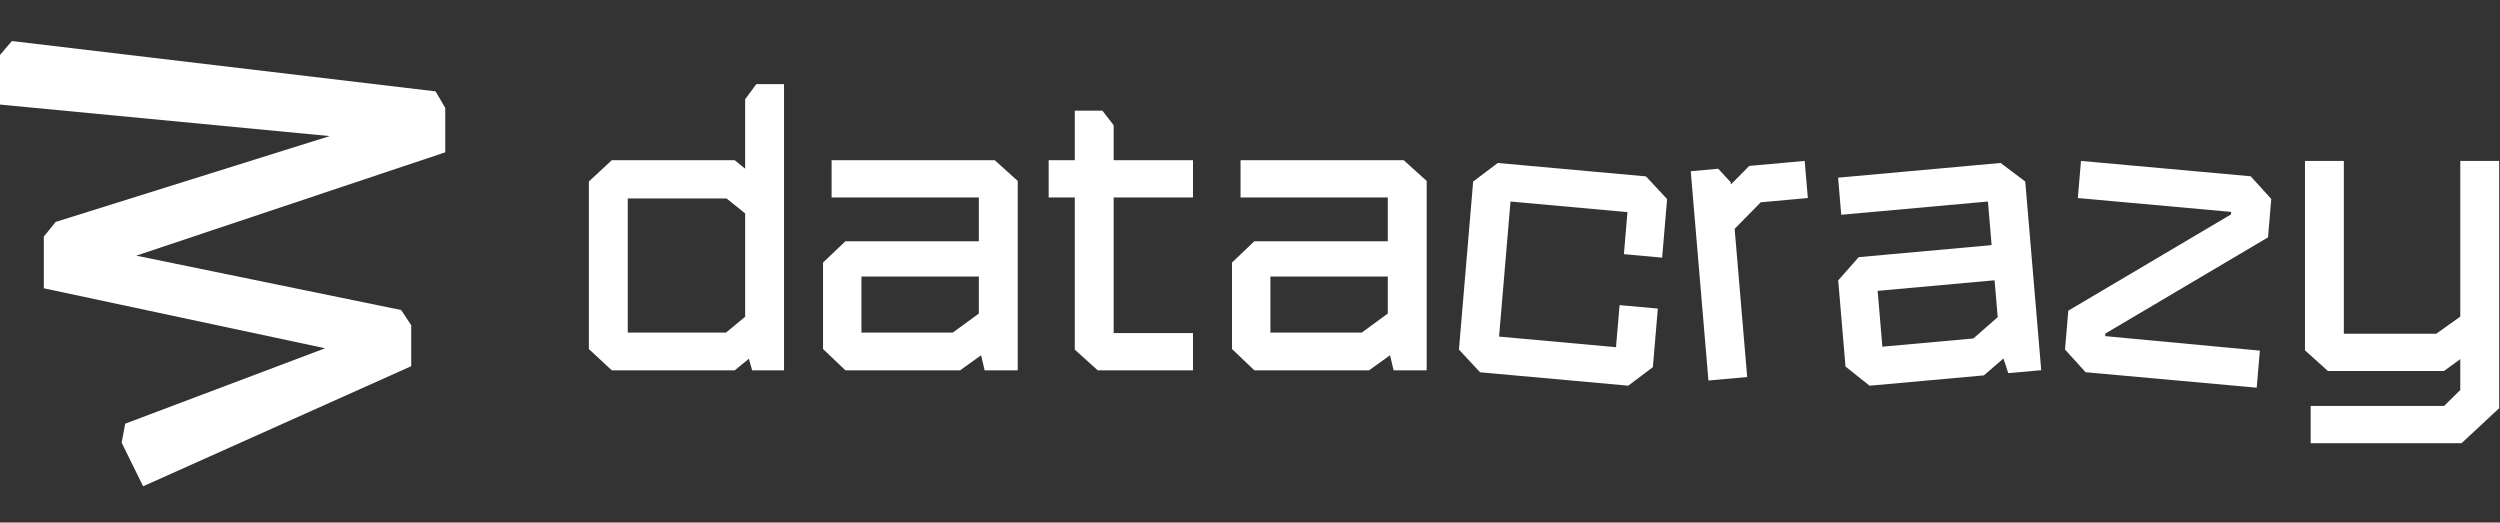 <svg width="244" height="51" viewBox="0 0 244 51" fill="none" xmlns="http://www.w3.org/2000/svg">
<rect x="0" y="0" width="244" height="51" fill="#333333" stroke="none"/>
<g clip-path="url(#clip0_1_3)">
<path d="M13.969 47.461L11.873 43.206L12.222 41.35L31.732 33.991L4.276 28.137V23.093L5.432 21.66L32.178 13.282L0 10.206V5.363L1.161 4.005L42.513 8.919L43.457 10.534V14.865L13.298 24.952L39.156 30.26L40.136 31.743V35.74L13.969 47.461Z" fill="white"/>
<path d="M225.521 43.255V39.62H238.545L240.123 38.064V35.052L238.531 36.21H227.205L224.965 34.191V15.705H228.759V32.575H237.773L240.124 30.901V15.705H243.918V39.84L240.247 43.256L225.521 43.255ZM203.556 36.329L201.546 34.115L201.867 30.321L217.739 20.931L217.76 20.68L202.797 19.328L203.104 15.705L219.665 17.204L221.675 19.418L221.358 23.166L205.487 32.553L205.465 32.807L220.562 34.221L220.256 37.839L203.556 36.329ZM180.121 35.773L179.409 27.366L181.409 25.098L194.382 23.924L194.022 19.668L179.705 20.963L179.399 17.34L195.263 15.905L197.665 17.715L199.223 36.13L196.007 36.421L195.538 34.988L193.624 36.637L182.471 37.645L180.121 35.773ZM183.258 28.387L183.719 33.837L192.601 33.034L194.976 30.953L194.671 27.355L183.258 28.387ZM144.455 36.334L142.393 34.12L143.781 17.717L146.184 15.907L160.646 17.215L162.709 19.429L162.225 25.145L158.492 24.807L158.839 20.702L147.425 19.669L146.309 32.852L157.722 33.885L158.07 29.779L161.804 30.117L161.32 35.832L158.917 37.642L144.455 36.334ZM165.016 16.711L167.698 16.469L168.916 17.787L168.934 18.008L170.723 16.195L176.138 15.705L176.445 19.328L171.848 19.744L169.301 22.335L170.525 36.796L166.744 37.138L165.016 16.711ZM136.014 36.142L135.668 34.672L133.622 36.142H122.426L120.243 34.063V25.625L122.426 23.546H135.449V19.273H121.077V15.638H137.002L139.243 17.658V36.142H136.014ZM123.991 32.46H132.907L135.448 30.601V26.989H123.991V32.46ZM107.139 36.142L104.899 34.123V19.274H102.349V15.638H104.899V10.798H107.592L108.693 12.222V15.638H116.435V19.274H108.693V32.508H116.435V36.142H107.139ZM96.1 36.142L95.754 34.672L93.708 36.142H82.512L80.329 34.063V25.625L82.512 23.546H95.534V19.273H81.164V15.638H97.088L99.329 17.658V36.142H96.1ZM84.077 32.46H92.993L95.535 30.601V26.989H84.077V32.46ZM73.411 36.142L73.09 35.016L71.712 36.142H59.71L57.475 34.069V17.712L59.71 15.638H71.711L72.726 16.463V9.69L73.817 8.21H76.521V36.142H73.411ZM61.269 32.46H70.858L72.727 30.914V20.827L70.91 19.37H61.269V32.46Z" fill="white"/>
</g>
<defs>
<clipPath id="clip0_1_3">
<rect width="243.918" height="50.466" fill="white" transform="translate(0 0.5)"/>
</clipPath>
</defs>
</svg>
